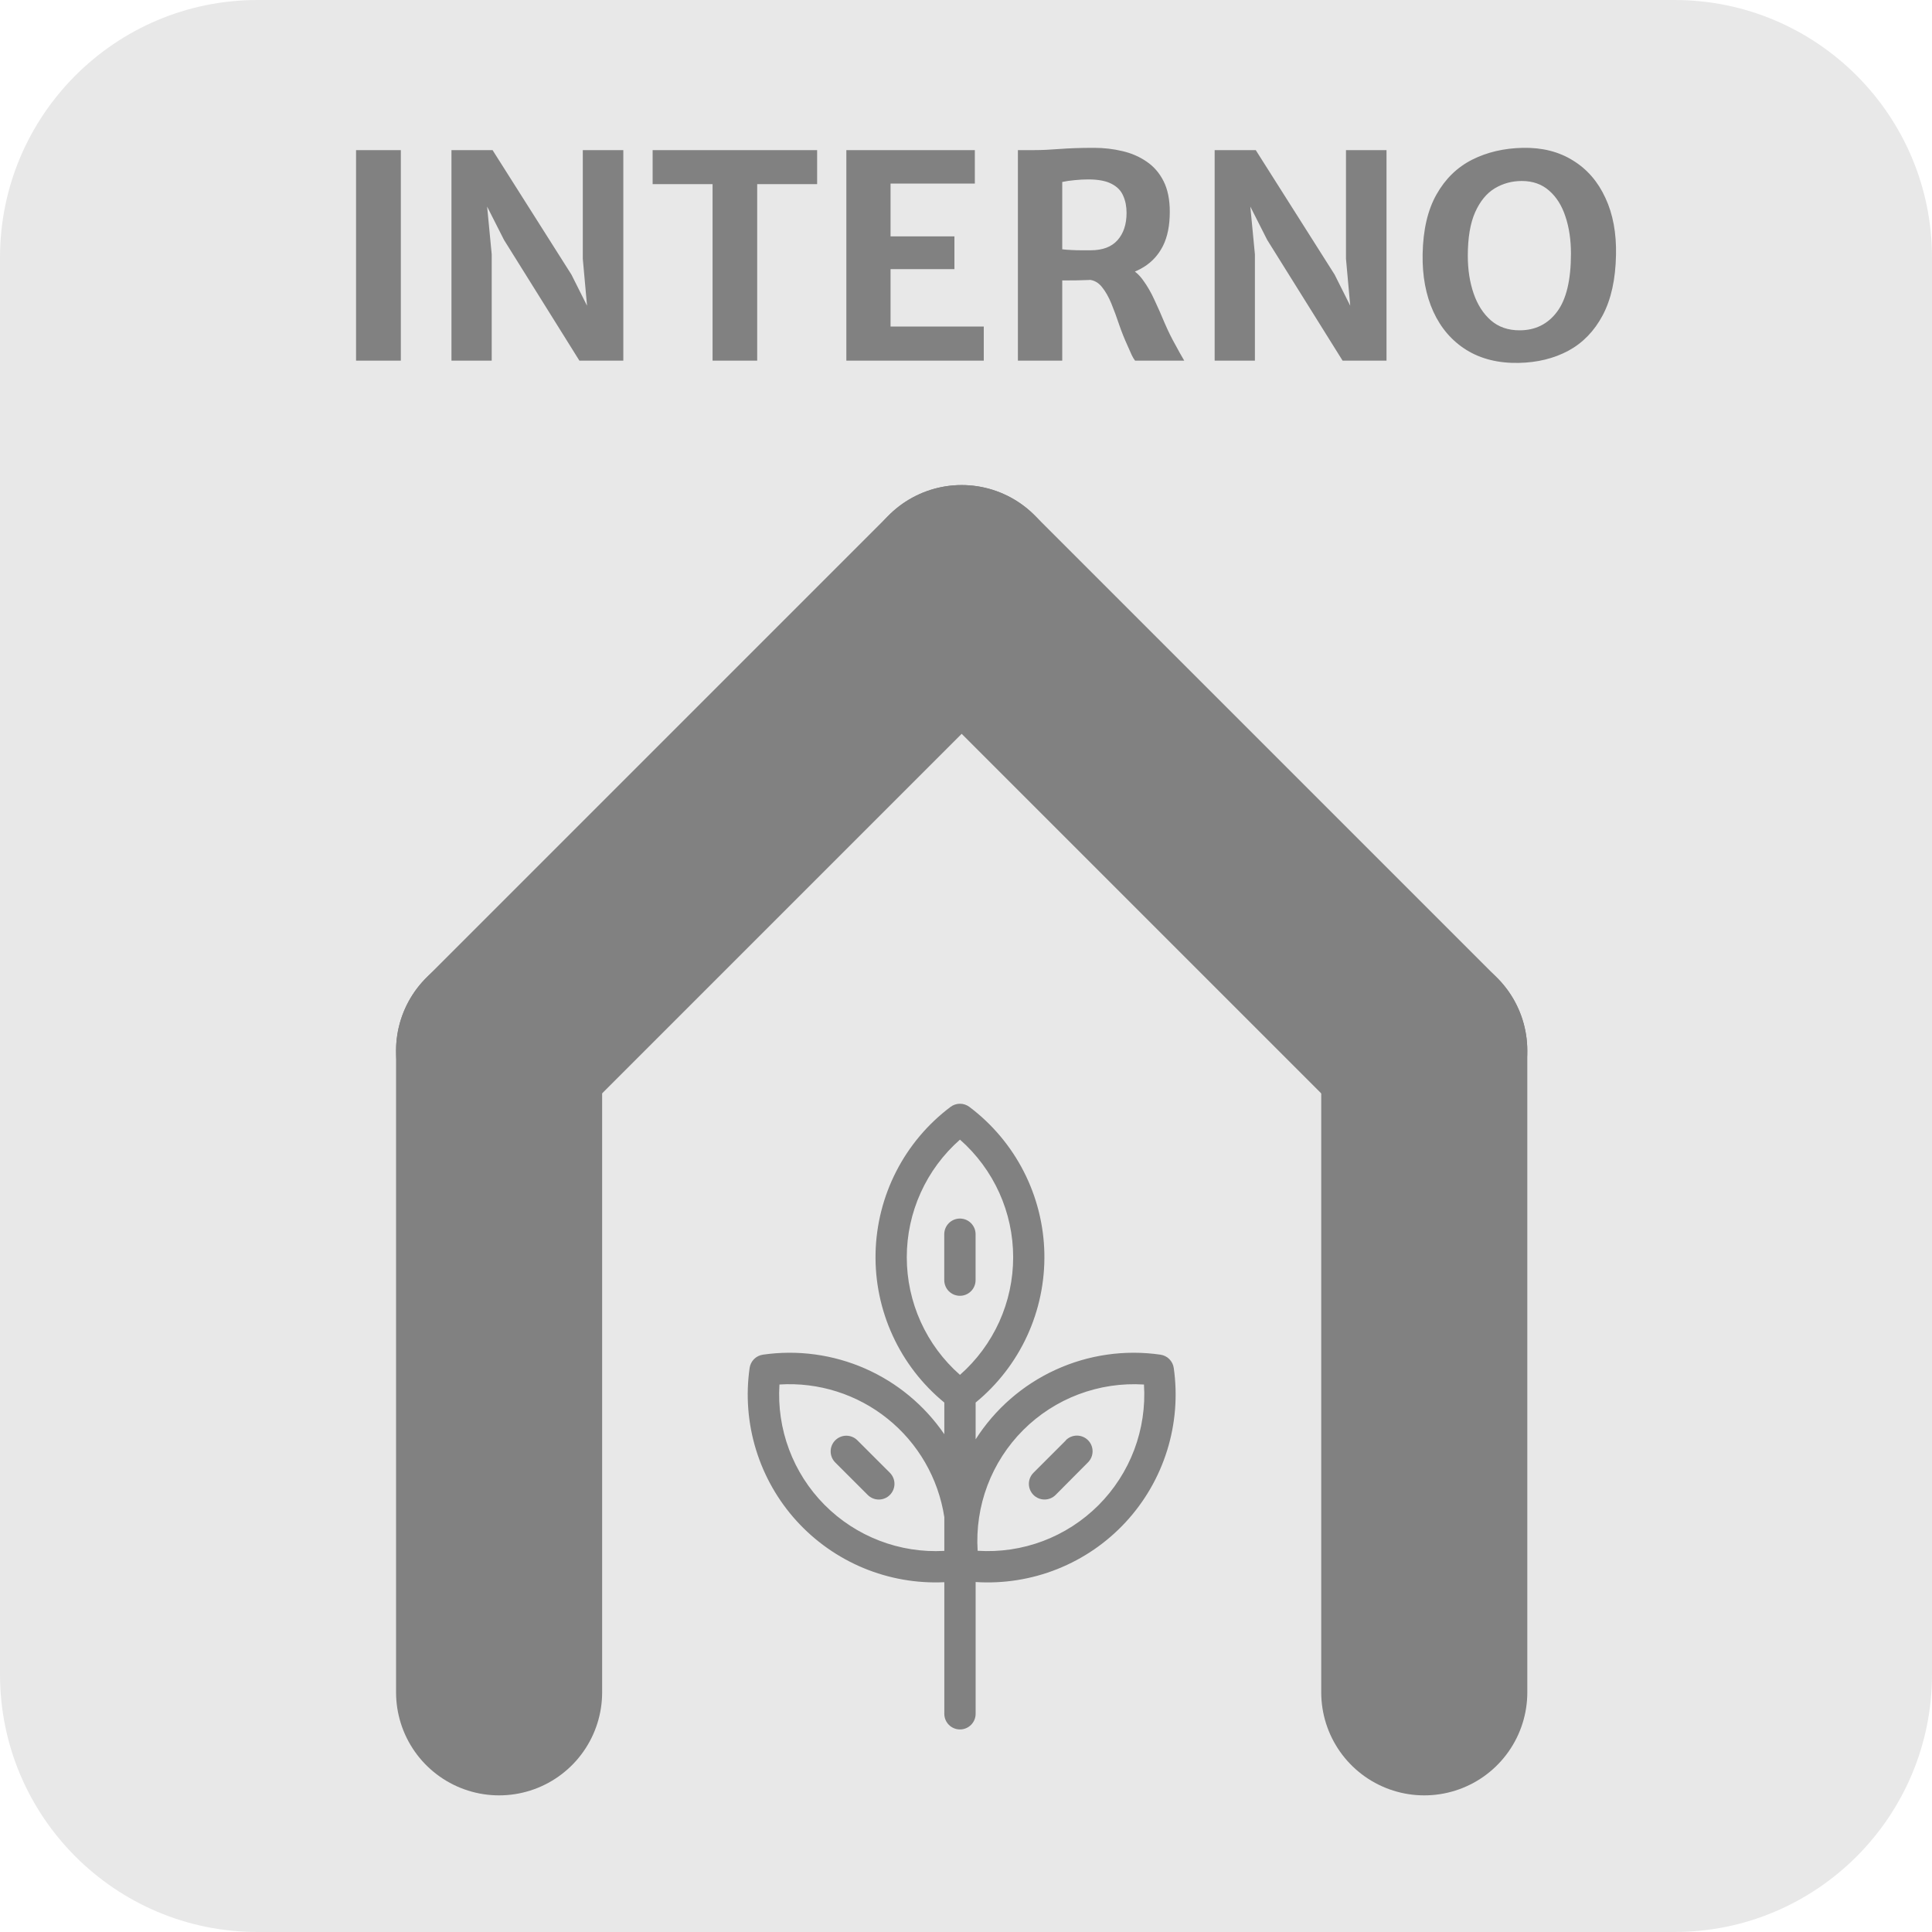 <svg width="75" height="75" viewBox="0 0 75 75" fill="none" xmlns="http://www.w3.org/2000/svg">
<path d="M65 0H10C4.477 0 0 4.477 0 10V65C0 70.523 4.477 75 10 75H65C70.523 75 75 70.523 75 65V10C75 4.477 70.523 0 65 0Z" fill="#E8E8E8"/>
<path d="M13.822 14V5.827H15.56V14H13.822ZM17.526 14V5.827H19.121L22.184 10.662L23.251 12.79H22.872L22.624 10.046V5.827H24.197V14H22.492L19.566 9.314L18.34 6.894H18.802L19.088 9.87V14H17.526ZM27.662 14V7.147H25.335V5.827H31.721V7.147H29.394V14H27.662ZM32.855 14V5.827H37.843V7.125H34.571V9.177H37.051V10.447H34.571V12.675H38.19V14H32.855ZM41.236 14H39.515V5.827C39.588 5.827 39.66 5.827 39.729 5.827C39.803 5.827 39.874 5.827 39.944 5.827C40.017 5.827 40.091 5.827 40.164 5.827C40.443 5.827 40.767 5.812 41.137 5.783C41.508 5.754 41.951 5.739 42.468 5.739C42.85 5.739 43.216 5.781 43.568 5.865C43.92 5.946 44.234 6.082 44.509 6.272C44.788 6.46 45.008 6.713 45.169 7.032C45.33 7.351 45.411 7.747 45.411 8.22C45.411 8.751 45.323 9.193 45.147 9.545C44.971 9.893 44.723 10.166 44.404 10.364C44.089 10.559 43.719 10.689 43.293 10.755C43.147 10.777 42.998 10.799 42.848 10.821C42.698 10.839 42.5 10.856 42.254 10.87C42.008 10.882 41.669 10.887 41.236 10.887V14ZM41.236 9.677C41.313 9.688 41.422 9.697 41.561 9.704C41.7 9.712 41.841 9.716 41.984 9.716C42.131 9.716 42.248 9.716 42.336 9.716C42.802 9.716 43.15 9.585 43.381 9.325C43.616 9.061 43.733 8.707 43.733 8.264C43.733 8.014 43.689 7.792 43.601 7.598C43.517 7.4 43.367 7.246 43.15 7.136C42.934 7.022 42.632 6.965 42.243 6.965C42.071 6.965 41.896 6.975 41.72 6.993C41.544 7.008 41.383 7.032 41.236 7.064V9.677ZM44.063 14C44.016 13.938 43.974 13.868 43.937 13.791C43.904 13.71 43.847 13.582 43.766 13.406C43.653 13.16 43.546 12.895 43.447 12.608C43.352 12.322 43.251 12.049 43.145 11.789C43.039 11.529 42.916 11.312 42.776 11.14C42.637 10.968 42.468 10.874 42.27 10.86L42.754 10.48L43.827 10.409C44.036 10.5 44.219 10.658 44.377 10.882C44.538 11.101 44.685 11.356 44.817 11.646C44.953 11.936 45.085 12.235 45.213 12.543C45.345 12.851 45.486 13.136 45.636 13.4C45.691 13.503 45.746 13.604 45.801 13.703C45.86 13.802 45.917 13.901 45.972 14H44.063ZM47.153 14V5.827H48.748L51.811 10.662L52.878 12.79H52.499L52.251 10.046V5.827H53.824V14H52.119L49.193 9.314L47.967 6.894H48.429L48.715 9.87V14H47.153ZM58.955 14.088C58.17 14.103 57.496 13.936 56.931 13.588C56.366 13.236 55.937 12.741 55.644 12.102C55.351 11.461 55.211 10.715 55.226 9.864C55.244 8.922 55.424 8.15 55.765 7.548C56.106 6.944 56.566 6.494 57.145 6.201C57.725 5.908 58.381 5.754 59.114 5.739C59.866 5.724 60.515 5.888 61.061 6.229C61.611 6.566 62.031 7.05 62.321 7.681C62.614 8.307 62.752 9.048 62.733 9.902C62.715 10.845 62.543 11.624 62.216 12.24C61.89 12.852 61.446 13.311 60.885 13.615C60.324 13.916 59.681 14.073 58.955 14.088ZM58.988 12.823C59.6 12.823 60.086 12.583 60.445 12.102C60.805 11.622 60.984 10.87 60.984 9.848C60.984 9.312 60.913 8.832 60.77 8.406C60.631 7.981 60.42 7.646 60.137 7.4C59.855 7.151 59.501 7.026 59.076 7.026C58.695 7.026 58.344 7.121 58.025 7.312C57.71 7.503 57.457 7.811 57.266 8.236C57.076 8.661 56.98 9.226 56.98 9.93C56.98 10.469 57.056 10.957 57.206 11.393C57.356 11.829 57.58 12.178 57.877 12.438C58.174 12.695 58.544 12.823 58.988 12.823Z" fill="#818181"/>
<path d="M19.375 65.696V40.787" stroke="#818181" stroke-width="8" stroke-linecap="round"/>
<path d="M19.375 40.787L37.332 22.83" stroke="#818181" stroke-width="8" stroke-linecap="round"/>
<path d="M55.29 65.696V40.787" stroke="#818181" stroke-width="8" stroke-linecap="round"/>
<path d="M55.289 40.787L37.332 22.83" stroke="#818181" stroke-width="8" stroke-linecap="round"/>
<path d="M37.264 47.304C37.103 47.304 36.948 47.368 36.834 47.482C36.72 47.596 36.656 47.751 36.656 47.912V49.695C36.656 49.856 36.72 50.011 36.834 50.125C36.948 50.239 37.103 50.303 37.264 50.303C37.425 50.303 37.58 50.239 37.694 50.125C37.808 50.011 37.872 49.856 37.872 49.695V47.912C37.872 47.832 37.856 47.753 37.826 47.679C37.795 47.606 37.75 47.539 37.694 47.482C37.638 47.426 37.57 47.381 37.497 47.35C37.423 47.32 37.344 47.304 37.264 47.304Z" fill="#818181"/>
<path d="M33.284 55.913C33.17 55.798 33.015 55.734 32.854 55.734C32.693 55.734 32.538 55.798 32.424 55.913C32.31 56.026 32.246 56.181 32.246 56.343C32.246 56.504 32.31 56.658 32.424 56.773L33.685 58.033C33.799 58.148 33.954 58.212 34.115 58.212C34.276 58.212 34.431 58.148 34.545 58.033C34.659 57.919 34.723 57.765 34.723 57.603C34.723 57.442 34.659 57.288 34.545 57.173L33.284 55.913Z" fill="#818181"/>
<path d="M45.565 53.105C45.547 52.975 45.486 52.854 45.393 52.76C45.3 52.667 45.179 52.607 45.048 52.588C43.663 52.388 42.249 52.592 40.977 53.175C39.704 53.758 38.627 54.695 37.874 55.875V54.447C38.729 53.746 39.413 52.86 39.875 51.855C40.337 50.851 40.565 49.755 40.542 48.649C40.519 47.544 40.244 46.458 39.74 45.474C39.236 44.49 38.515 43.634 37.631 42.969C37.526 42.89 37.397 42.847 37.266 42.847C37.134 42.847 37.005 42.89 36.9 42.969C36.016 43.634 35.295 44.49 34.791 45.474C34.287 46.458 34.013 47.544 33.989 48.65C33.966 49.755 34.194 50.851 34.657 51.855C35.119 52.86 35.803 53.746 36.658 54.447V55.676C35.89 54.555 34.824 53.671 33.579 53.125C32.335 52.58 30.962 52.394 29.617 52.588C29.486 52.607 29.365 52.667 29.272 52.76C29.179 52.854 29.118 52.975 29.1 53.105C28.948 54.168 29.033 55.251 29.348 56.277C29.663 57.303 30.2 58.247 30.922 59.042C31.644 59.836 32.533 60.461 33.524 60.873C34.516 61.284 35.586 61.471 36.658 61.421V66.529C36.658 66.691 36.722 66.845 36.836 66.959C36.95 67.073 37.105 67.137 37.266 67.137C37.427 67.137 37.582 67.073 37.696 66.959C37.81 66.845 37.874 66.691 37.874 66.529V61.414C38.956 61.484 40.041 61.312 41.048 60.91C42.056 60.508 42.961 59.887 43.697 59.091C44.434 58.295 44.984 57.344 45.307 56.309C45.63 55.273 45.718 54.179 45.565 53.105ZM36.658 60.205C35.8 60.253 34.942 60.118 34.14 59.809C33.338 59.501 32.61 59.026 32.005 58.415C31.4 57.805 30.932 57.073 30.631 56.268C30.33 55.463 30.203 54.604 30.258 53.746C31.775 53.65 33.273 54.124 34.458 55.077C35.642 56.029 36.427 57.391 36.658 58.893V60.205ZM37.266 53.372C36.617 52.802 36.097 52.099 35.741 51.312C35.385 50.525 35.201 49.67 35.201 48.806C35.201 47.942 35.385 47.088 35.741 46.301C36.097 45.513 36.617 44.811 37.266 44.24C37.915 44.811 38.434 45.513 38.791 46.301C39.147 47.088 39.331 47.942 39.331 48.806C39.331 49.67 39.147 50.525 38.791 51.312C38.434 52.099 37.915 52.802 37.266 53.372ZM37.952 60.203C37.897 59.341 38.026 58.477 38.331 57.668C38.636 56.86 39.109 56.126 39.72 55.515C40.331 54.904 41.066 54.43 41.874 54.126C42.683 53.821 43.547 53.692 44.409 53.747C44.464 54.609 44.335 55.473 44.03 56.282C43.725 57.09 43.251 57.824 42.64 58.435C42.029 59.045 41.295 59.519 40.487 59.824C39.678 60.128 38.814 60.257 37.952 60.201V60.203Z" fill="#818181"/>
<path d="M41.38 55.912L40.119 57.173C40.005 57.287 39.941 57.442 39.941 57.603C39.941 57.764 40.005 57.919 40.119 58.033C40.233 58.147 40.388 58.211 40.549 58.211C40.71 58.211 40.865 58.147 40.979 58.033L42.236 56.768C42.35 56.654 42.414 56.499 42.414 56.338C42.414 56.177 42.35 56.022 42.236 55.908C42.122 55.794 41.967 55.73 41.806 55.73C41.645 55.73 41.49 55.794 41.376 55.908L41.38 55.912Z" fill="#818181"/>
</svg>
